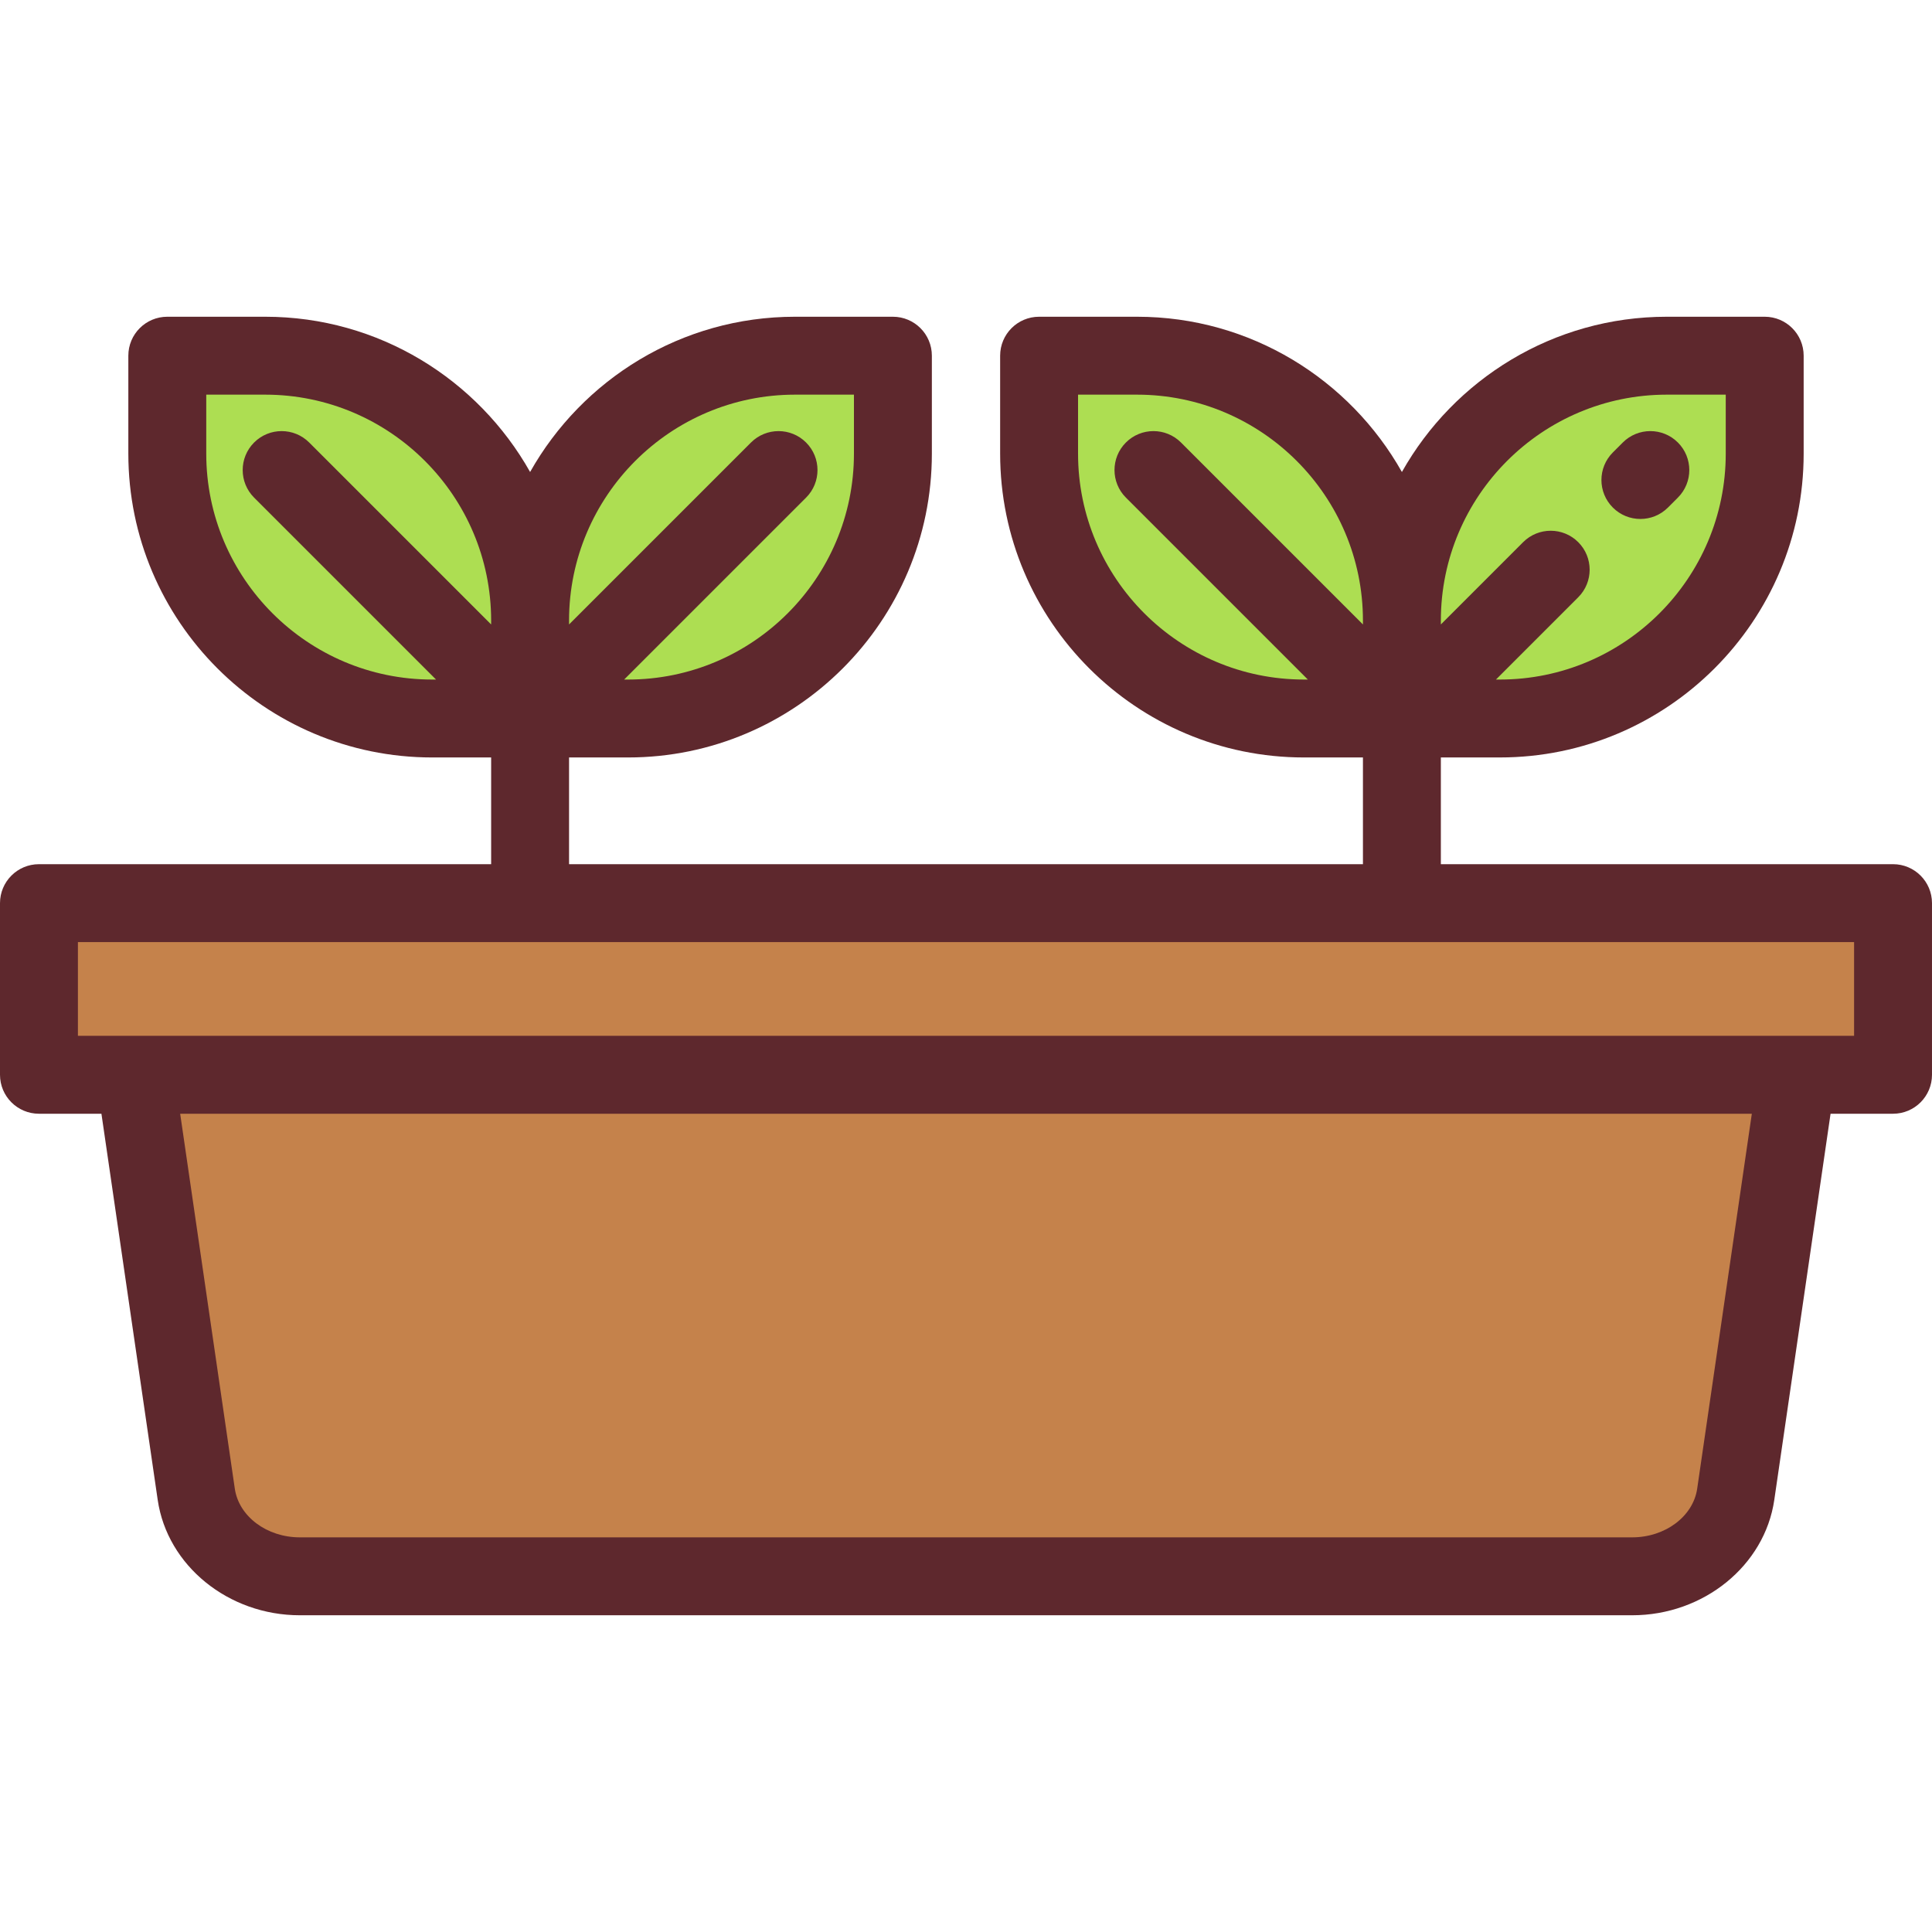 <?xml version="1.0" encoding="iso-8859-1"?>
<!-- Uploaded to: SVG Repo, www.svgrepo.com, Generator: SVG Repo Mixer Tools -->
<svg version="1.1" id="Layer_1" xmlns="http://www.w3.org/2000/svg" xmlns:xlink="http://www.w3.org/1999/xlink" 
	 viewBox="0 0 512 512" xml:space="preserve">
<g>
	<rect x="10.324" y="239.343" style="fill:#C5824B;" width="491.353" height="45.479"/>
	<path style="fill:#C5824B;" d="M476.191,284.827H35.809l16.2,111.171c1.813,12.44,13.555,21.739,27.449,21.739h353.082
		c13.894,0,25.637-9.299,27.449-21.739L476.191,284.827z"/>
</g>
<g>
	<path style="fill:#ADDE52;" d="M140.482,190.411H114.53c-38.767,0-70.194-31.427-70.194-70.194V94.264h25.953
		c38.767,0,70.194,31.427,70.194,70.194V190.411z"/>
	<path style="fill:#ADDE52;" d="M140.482,190.411h25.953c38.767,0,70.194-31.427,70.194-70.194V94.264h-25.953
		c-38.767,0-70.194,31.427-70.194,70.194L140.482,190.411L140.482,190.411z"/>
	<path style="fill:#ADDE52;" d="M371.518,190.411h-25.953c-38.767,0-70.194-31.427-70.194-70.194V94.264h25.953
		c38.767,0,70.194,31.427,70.194,70.194V190.411z"/>
	<path style="fill:#ADDE52;" d="M371.518,190.411h25.953c38.767,0,70.194-31.427,70.194-70.194V94.264h-25.953
		c-38.767,0-70.194,31.427-70.194,70.194V190.411z"/>
</g>
<g>
	<path style="fill:#5E282D;" d="M501.676,229.017H381.842v-28.283h15.628c44.398,0,80.519-36.12,80.519-80.519V94.263
		c0-5.702-4.622-10.324-10.324-10.324h-25.952c-30.101,0-56.38,16.613-70.194,41.142c-13.815-24.529-40.094-41.142-70.195-41.142
		h-25.953c-5.702,0-10.324,4.622-10.324,10.324v25.953c0,44.398,36.12,80.519,80.519,80.519h15.628v28.283H150.807v-28.283h15.628
		c44.398,0,80.519-36.12,80.519-80.519V94.263c0-5.702-4.622-10.324-10.324-10.324h-25.953c-30.101,0-56.38,16.613-70.194,41.142
		c-13.815-24.529-40.094-41.142-70.194-41.142H44.334c-5.702,0-10.324,4.622-10.324,10.324v25.953
		c0,44.398,36.12,80.519,80.519,80.519h15.628v28.283H10.324C4.622,229.017,0,233.64,0,239.342v45.485
		c0,5.702,4.622,10.325,10.324,10.325h16.556l14.913,102.335c2.54,17.431,18.733,30.575,37.666,30.575h353.081
		c18.933,0,35.125-13.144,37.666-30.575l14.913-102.335h16.556c5.702,0,10.325-4.622,10.325-10.325v-45.485
		C512,233.64,507.378,229.017,501.676,229.017z M441.713,104.588h15.628v15.628c0,33.013-26.858,59.87-59.87,59.87h-1.027
		l21.806-21.806c4.032-4.032,4.032-10.569,0-14.602c-4.032-4.032-10.569-4.032-14.602,0l-21.806,21.806v-1.027
		C381.842,131.445,408.699,104.588,441.713,104.588z M285.695,120.217v-15.629h15.628c33.013,0,59.87,26.857,59.87,59.87v1.027
		l-48.215-48.215c-4.031-4.032-10.569-4.032-14.601,0s-4.032,10.569,0,14.601l48.215,48.214h-1.027
		C312.552,180.087,285.695,153.228,285.695,120.217z M210.676,104.588h15.628v15.628c0,33.013-26.858,59.87-59.87,59.87h-1.027
		l48.215-48.214c4.032-4.032,4.033-10.569,0-14.601c-4.032-4.032-10.569-4.032-14.601,0l-48.215,48.215v-1.027
		C150.807,131.445,177.664,104.588,210.676,104.588z M54.659,120.217v-15.629h15.628c33.013,0,59.87,26.857,59.87,59.87v1.027
		L81.942,117.27c-4.032-4.032-10.569-4.032-14.602,0c-4.033,4.032-4.032,10.569,0,14.602l48.214,48.214h-1.027
		C81.517,180.087,54.659,153.228,54.659,120.217z M449.773,394.51c-1.073,7.356-8.481,12.904-17.233,12.904H79.459
		c-8.752,0-16.16-5.547-17.233-12.904l-14.479-99.358h416.505L449.773,394.51z M20.649,274.503v-24.836h470.702v24.836H20.649z"/>
	<path style="fill:#5E282D;" d="M434.721,137.532c2.642,0,5.285-1.008,7.3-3.024l2.637-2.637c4.032-4.032,4.032-10.569,0-14.602
		c-4.032-4.031-10.569-4.031-14.602,0l-2.637,2.637c-4.032,4.032-4.032,10.569,0,14.602
		C429.436,136.524,432.079,137.532,434.721,137.532z"/>
</g>
</svg>